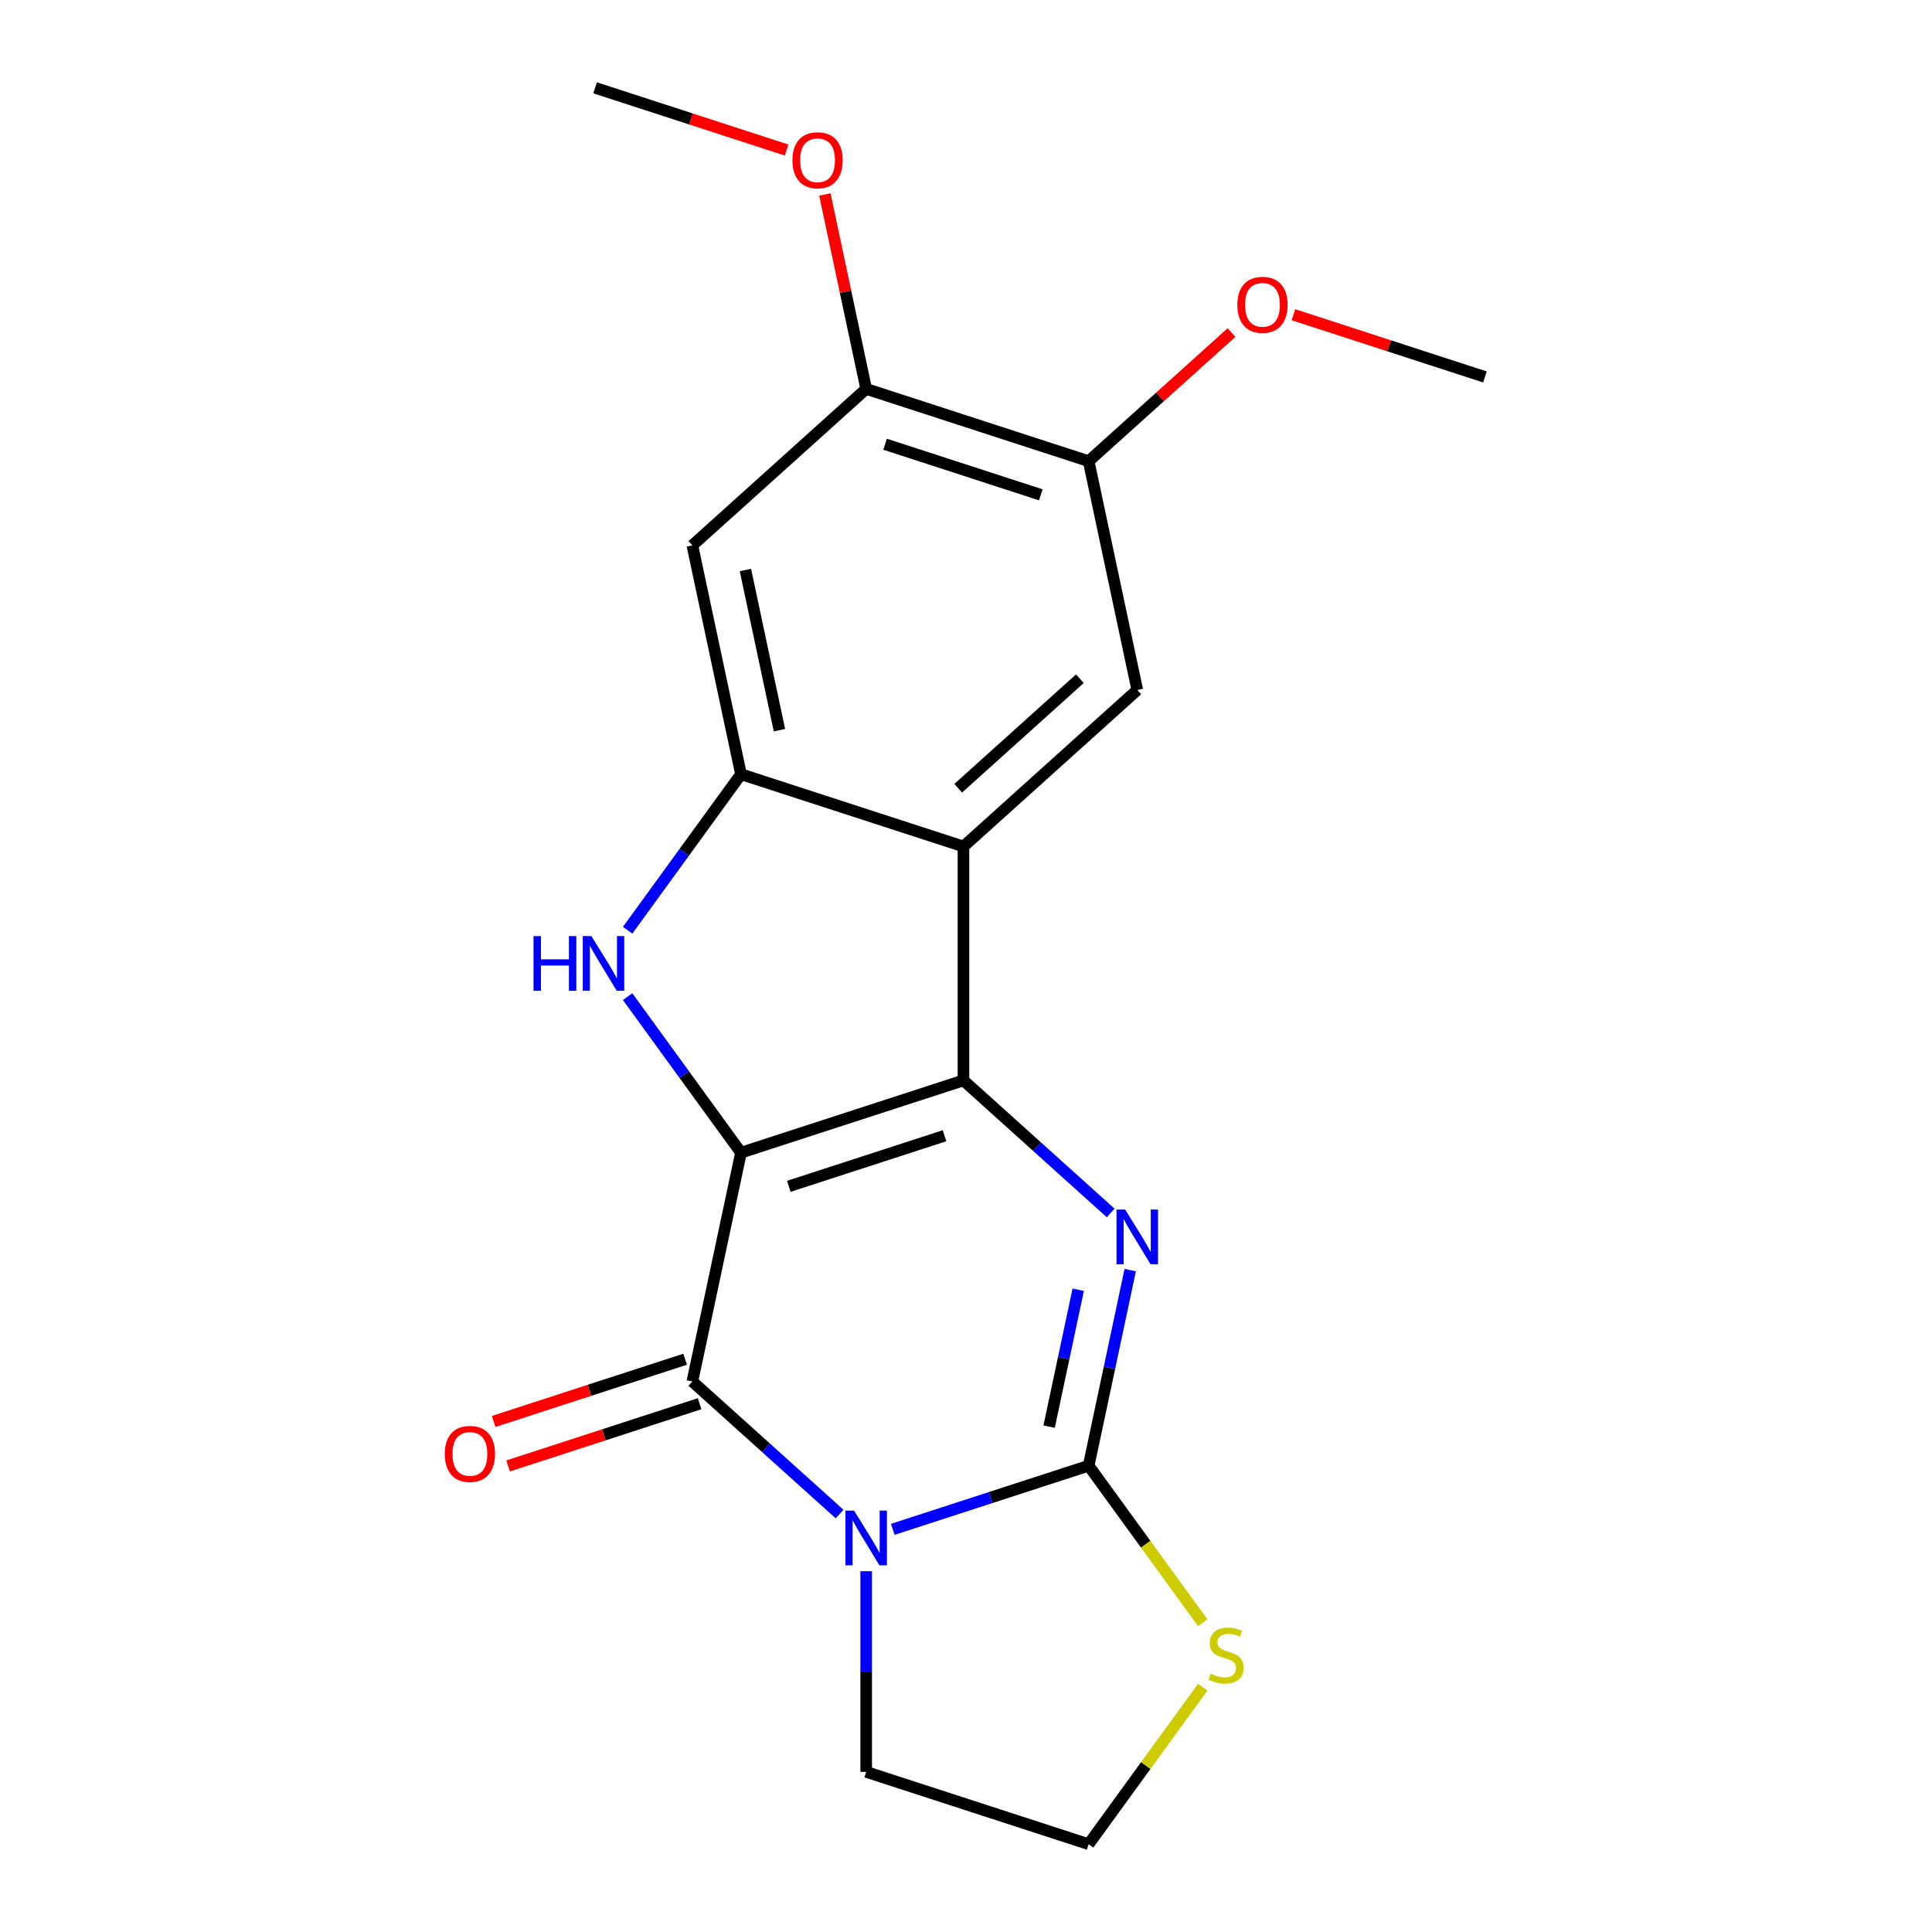 <?xml version='1.0' encoding='iso-8859-1'?>
<svg version='1.1' baseProfile='full'
              xmlns='http://www.w3.org/2000/svg'
                      xmlns:rdkit='http://www.rdkit.org/xml'
                      xmlns:xlink='http://www.w3.org/1999/xlink'
                  xml:space='preserve'
width='1000px' height='1000px' viewBox='0 0 1000 1000'>
<!-- END OF HEADER -->
<rect style='opacity:1.0;fill:#FFFFFF;stroke:none' width='1000' height='1000' x='0' y='0'> </rect>
<path class='bond-0' d='M 383.536,596.625 L 498.681,559.212' style='fill:none;fill-rule:evenodd;stroke:#000000;stroke-width:6px;stroke-linecap:butt;stroke-linejoin:miter;stroke-opacity:1' />
<path class='bond-0' d='M 408.29,614.042 L 488.891,587.853' style='fill:none;fill-rule:evenodd;stroke:#000000;stroke-width:6px;stroke-linecap:butt;stroke-linejoin:miter;stroke-opacity:1' />
<path class='bond-3' d='M 383.536,596.625 L 358.364,715.05' style='fill:none;fill-rule:evenodd;stroke:#000000;stroke-width:6px;stroke-linecap:butt;stroke-linejoin:miter;stroke-opacity:1' />
<path class='bond-5' d='M 383.536,596.625 L 354.197,556.245' style='fill:none;fill-rule:evenodd;stroke:#000000;stroke-width:6px;stroke-linecap:butt;stroke-linejoin:miter;stroke-opacity:1' />
<path class='bond-5' d='M 354.197,556.245 L 324.859,515.864' style='fill:none;fill-rule:evenodd;stroke:#0000FF;stroke-width:6px;stroke-linecap:butt;stroke-linejoin:miter;stroke-opacity:1' />
<path class='bond-4' d='M 498.681,559.212 L 536.784,593.521' style='fill:none;fill-rule:evenodd;stroke:#000000;stroke-width:6px;stroke-linecap:butt;stroke-linejoin:miter;stroke-opacity:1' />
<path class='bond-4' d='M 536.784,593.521 L 574.887,627.829' style='fill:none;fill-rule:evenodd;stroke:#0000FF;stroke-width:6px;stroke-linecap:butt;stroke-linejoin:miter;stroke-opacity:1' />
<path class='bond-6' d='M 498.681,559.212 L 498.681,438.142' style='fill:none;fill-rule:evenodd;stroke:#000000;stroke-width:6px;stroke-linecap:butt;stroke-linejoin:miter;stroke-opacity:1' />
<path class='bond-1' d='M 434.57,783.666 L 396.467,749.358' style='fill:none;fill-rule:evenodd;stroke:#0000FF;stroke-width:6px;stroke-linecap:butt;stroke-linejoin:miter;stroke-opacity:1' />
<path class='bond-1' d='M 396.467,749.358 L 358.364,715.05' style='fill:none;fill-rule:evenodd;stroke:#000000;stroke-width:6px;stroke-linecap:butt;stroke-linejoin:miter;stroke-opacity:1' />
<path class='bond-2' d='M 462.103,791.589 L 512.792,775.119' style='fill:none;fill-rule:evenodd;stroke:#0000FF;stroke-width:6px;stroke-linecap:butt;stroke-linejoin:miter;stroke-opacity:1' />
<path class='bond-2' d='M 512.792,775.119 L 563.482,758.649' style='fill:none;fill-rule:evenodd;stroke:#000000;stroke-width:6px;stroke-linecap:butt;stroke-linejoin:miter;stroke-opacity:1' />
<path class='bond-14' d='M 448.337,813.249 L 448.337,865.191' style='fill:none;fill-rule:evenodd;stroke:#0000FF;stroke-width:6px;stroke-linecap:butt;stroke-linejoin:miter;stroke-opacity:1' />
<path class='bond-14' d='M 448.337,865.191 L 448.337,917.133' style='fill:none;fill-rule:evenodd;stroke:#000000;stroke-width:6px;stroke-linecap:butt;stroke-linejoin:miter;stroke-opacity:1' />
<path class='bond-10' d='M 563.482,758.649 L 593.01,799.292' style='fill:none;fill-rule:evenodd;stroke:#000000;stroke-width:6px;stroke-linecap:butt;stroke-linejoin:miter;stroke-opacity:1' />
<path class='bond-10' d='M 593.01,799.292 L 622.538,839.934' style='fill:none;fill-rule:evenodd;stroke:#CCCC00;stroke-width:6px;stroke-linecap:butt;stroke-linejoin:miter;stroke-opacity:1' />
<path class='bond-21' d='M 563.482,758.649 L 574.241,708.03' style='fill:none;fill-rule:evenodd;stroke:#000000;stroke-width:6px;stroke-linecap:butt;stroke-linejoin:miter;stroke-opacity:1' />
<path class='bond-21' d='M 574.241,708.03 L 585,657.411' style='fill:none;fill-rule:evenodd;stroke:#0000FF;stroke-width:6px;stroke-linecap:butt;stroke-linejoin:miter;stroke-opacity:1' />
<path class='bond-21' d='M 543.024,738.429 L 550.556,702.996' style='fill:none;fill-rule:evenodd;stroke:#000000;stroke-width:6px;stroke-linecap:butt;stroke-linejoin:miter;stroke-opacity:1' />
<path class='bond-21' d='M 550.556,702.996 L 558.088,667.562' style='fill:none;fill-rule:evenodd;stroke:#0000FF;stroke-width:6px;stroke-linecap:butt;stroke-linejoin:miter;stroke-opacity:1' />
<path class='bond-13' d='M 354.622,703.536 L 305.063,719.638' style='fill:none;fill-rule:evenodd;stroke:#000000;stroke-width:6px;stroke-linecap:butt;stroke-linejoin:miter;stroke-opacity:1' />
<path class='bond-13' d='M 305.063,719.638 L 255.504,735.741' style='fill:none;fill-rule:evenodd;stroke:#FF0000;stroke-width:6px;stroke-linecap:butt;stroke-linejoin:miter;stroke-opacity:1' />
<path class='bond-13' d='M 362.105,726.565 L 312.546,742.667' style='fill:none;fill-rule:evenodd;stroke:#000000;stroke-width:6px;stroke-linecap:butt;stroke-linejoin:miter;stroke-opacity:1' />
<path class='bond-13' d='M 312.546,742.667 L 262.987,758.77' style='fill:none;fill-rule:evenodd;stroke:#FF0000;stroke-width:6px;stroke-linecap:butt;stroke-linejoin:miter;stroke-opacity:1' />
<path class='bond-7' d='M 324.859,481.49 L 354.197,441.11' style='fill:none;fill-rule:evenodd;stroke:#0000FF;stroke-width:6px;stroke-linecap:butt;stroke-linejoin:miter;stroke-opacity:1' />
<path class='bond-7' d='M 354.197,441.11 L 383.536,400.729' style='fill:none;fill-rule:evenodd;stroke:#000000;stroke-width:6px;stroke-linecap:butt;stroke-linejoin:miter;stroke-opacity:1' />
<path class='bond-8' d='M 498.681,438.142 L 588.654,357.13' style='fill:none;fill-rule:evenodd;stroke:#000000;stroke-width:6px;stroke-linecap:butt;stroke-linejoin:miter;stroke-opacity:1' />
<path class='bond-8' d='M 495.974,407.996 L 558.955,351.287' style='fill:none;fill-rule:evenodd;stroke:#000000;stroke-width:6px;stroke-linecap:butt;stroke-linejoin:miter;stroke-opacity:1' />
<path class='bond-20' d='M 498.681,438.142 L 383.536,400.729' style='fill:none;fill-rule:evenodd;stroke:#000000;stroke-width:6px;stroke-linecap:butt;stroke-linejoin:miter;stroke-opacity:1' />
<path class='bond-9' d='M 383.536,400.729 L 358.364,282.304' style='fill:none;fill-rule:evenodd;stroke:#000000;stroke-width:6px;stroke-linecap:butt;stroke-linejoin:miter;stroke-opacity:1' />
<path class='bond-9' d='M 403.445,377.931 L 385.824,295.034' style='fill:none;fill-rule:evenodd;stroke:#000000;stroke-width:6px;stroke-linecap:butt;stroke-linejoin:miter;stroke-opacity:1' />
<path class='bond-11' d='M 588.654,357.13 L 563.482,238.705' style='fill:none;fill-rule:evenodd;stroke:#000000;stroke-width:6px;stroke-linecap:butt;stroke-linejoin:miter;stroke-opacity:1' />
<path class='bond-12' d='M 358.364,282.304 L 448.337,201.292' style='fill:none;fill-rule:evenodd;stroke:#000000;stroke-width:6px;stroke-linecap:butt;stroke-linejoin:miter;stroke-opacity:1' />
<path class='bond-22' d='M 622.538,873.261 L 593.01,913.903' style='fill:none;fill-rule:evenodd;stroke:#CCCC00;stroke-width:6px;stroke-linecap:butt;stroke-linejoin:miter;stroke-opacity:1' />
<path class='bond-22' d='M 593.01,913.903 L 563.482,954.545' style='fill:none;fill-rule:evenodd;stroke:#000000;stroke-width:6px;stroke-linecap:butt;stroke-linejoin:miter;stroke-opacity:1' />
<path class='bond-16' d='M 563.482,238.705 L 600.455,205.414' style='fill:none;fill-rule:evenodd;stroke:#000000;stroke-width:6px;stroke-linecap:butt;stroke-linejoin:miter;stroke-opacity:1' />
<path class='bond-16' d='M 600.455,205.414 L 637.428,172.124' style='fill:none;fill-rule:evenodd;stroke:#FF0000;stroke-width:6px;stroke-linecap:butt;stroke-linejoin:miter;stroke-opacity:1' />
<path class='bond-23' d='M 563.482,238.705 L 448.337,201.292' style='fill:none;fill-rule:evenodd;stroke:#000000;stroke-width:6px;stroke-linecap:butt;stroke-linejoin:miter;stroke-opacity:1' />
<path class='bond-23' d='M 538.727,256.122 L 458.126,229.933' style='fill:none;fill-rule:evenodd;stroke:#000000;stroke-width:6px;stroke-linecap:butt;stroke-linejoin:miter;stroke-opacity:1' />
<path class='bond-17' d='M 448.337,201.292 L 437.641,150.973' style='fill:none;fill-rule:evenodd;stroke:#000000;stroke-width:6px;stroke-linecap:butt;stroke-linejoin:miter;stroke-opacity:1' />
<path class='bond-17' d='M 437.641,150.973 L 426.945,100.654' style='fill:none;fill-rule:evenodd;stroke:#FF0000;stroke-width:6px;stroke-linecap:butt;stroke-linejoin:miter;stroke-opacity:1' />
<path class='bond-15' d='M 448.337,917.133 L 563.482,954.545' style='fill:none;fill-rule:evenodd;stroke:#000000;stroke-width:6px;stroke-linecap:butt;stroke-linejoin:miter;stroke-opacity:1' />
<path class='bond-18' d='M 669.481,162.9 L 719.04,179.003' style='fill:none;fill-rule:evenodd;stroke:#FF0000;stroke-width:6px;stroke-linecap:butt;stroke-linejoin:miter;stroke-opacity:1' />
<path class='bond-18' d='M 719.04,179.003 L 768.599,195.106' style='fill:none;fill-rule:evenodd;stroke:#000000;stroke-width:6px;stroke-linecap:butt;stroke-linejoin:miter;stroke-opacity:1' />
<path class='bond-19' d='M 407.138,77.66 L 357.579,61.557' style='fill:none;fill-rule:evenodd;stroke:#FF0000;stroke-width:6px;stroke-linecap:butt;stroke-linejoin:miter;stroke-opacity:1' />
<path class='bond-19' d='M 357.579,61.557 L 308.02,45.455' style='fill:none;fill-rule:evenodd;stroke:#000000;stroke-width:6px;stroke-linecap:butt;stroke-linejoin:miter;stroke-opacity:1' />
<path  class='atom-2' d='M 442.077 781.902
L 451.357 796.902
Q 452.277 798.382, 453.757 801.062
Q 455.237 803.742, 455.317 803.902
L 455.317 781.902
L 459.077 781.902
L 459.077 810.222
L 455.197 810.222
L 445.237 793.822
Q 444.077 791.902, 442.837 789.702
Q 441.637 787.502, 441.277 786.822
L 441.277 810.222
L 437.597 810.222
L 437.597 781.902
L 442.077 781.902
' fill='#0000FF'/>
<path  class='atom-5' d='M 582.394 626.064
L 591.674 641.064
Q 592.594 642.544, 594.074 645.224
Q 595.554 647.904, 595.634 648.064
L 595.634 626.064
L 599.394 626.064
L 599.394 654.384
L 595.514 654.384
L 585.554 637.984
Q 584.394 636.064, 583.154 633.864
Q 581.954 631.664, 581.594 630.984
L 581.594 654.384
L 577.914 654.384
L 577.914 626.064
L 582.394 626.064
' fill='#0000FF'/>
<path  class='atom-6' d='M 276.152 484.517
L 279.992 484.517
L 279.992 496.557
L 294.472 496.557
L 294.472 484.517
L 298.312 484.517
L 298.312 512.837
L 294.472 512.837
L 294.472 499.757
L 279.992 499.757
L 279.992 512.837
L 276.152 512.837
L 276.152 484.517
' fill='#0000FF'/>
<path  class='atom-6' d='M 306.112 484.517
L 315.392 499.517
Q 316.312 500.997, 317.792 503.677
Q 319.272 506.357, 319.352 506.517
L 319.352 484.517
L 323.112 484.517
L 323.112 512.837
L 319.232 512.837
L 309.272 496.437
Q 308.112 494.517, 306.872 492.317
Q 305.672 490.117, 305.312 489.437
L 305.312 512.837
L 301.632 512.837
L 301.632 484.517
L 306.112 484.517
' fill='#0000FF'/>
<path  class='atom-11' d='M 626.645 866.317
Q 626.965 866.437, 628.285 866.997
Q 629.605 867.557, 631.045 867.917
Q 632.525 868.237, 633.965 868.237
Q 636.645 868.237, 638.205 866.957
Q 639.765 865.637, 639.765 863.357
Q 639.765 861.797, 638.965 860.837
Q 638.205 859.877, 637.005 859.357
Q 635.805 858.837, 633.805 858.237
Q 631.285 857.477, 629.765 856.757
Q 628.285 856.037, 627.205 854.517
Q 626.165 852.997, 626.165 850.437
Q 626.165 846.877, 628.565 844.677
Q 631.005 842.477, 635.805 842.477
Q 639.085 842.477, 642.805 844.037
L 641.885 847.117
Q 638.485 845.717, 635.925 845.717
Q 633.165 845.717, 631.645 846.877
Q 630.125 847.997, 630.165 849.957
Q 630.165 851.477, 630.925 852.397
Q 631.725 853.317, 632.845 853.837
Q 634.005 854.357, 635.925 854.957
Q 638.485 855.757, 640.005 856.557
Q 641.525 857.357, 642.605 858.997
Q 643.725 860.597, 643.725 863.357
Q 643.725 867.277, 641.085 869.397
Q 638.485 871.477, 634.125 871.477
Q 631.605 871.477, 629.685 870.917
Q 627.805 870.397, 625.565 869.477
L 626.645 866.317
' fill='#CCCC00'/>
<path  class='atom-14' d='M 230.219 752.543
Q 230.219 745.743, 233.579 741.943
Q 236.939 738.143, 243.219 738.143
Q 249.499 738.143, 252.859 741.943
Q 256.219 745.743, 256.219 752.543
Q 256.219 759.423, 252.819 763.343
Q 249.419 767.223, 243.219 767.223
Q 236.979 767.223, 233.579 763.343
Q 230.219 759.463, 230.219 752.543
M 243.219 764.023
Q 247.539 764.023, 249.859 761.143
Q 252.219 758.223, 252.219 752.543
Q 252.219 746.983, 249.859 744.183
Q 247.539 741.343, 243.219 741.343
Q 238.899 741.343, 236.539 744.143
Q 234.219 746.943, 234.219 752.543
Q 234.219 758.263, 236.539 761.143
Q 238.899 764.023, 243.219 764.023
' fill='#FF0000'/>
<path  class='atom-17' d='M 640.454 157.773
Q 640.454 150.973, 643.814 147.173
Q 647.174 143.373, 653.454 143.373
Q 659.734 143.373, 663.094 147.173
Q 666.454 150.973, 666.454 157.773
Q 666.454 164.653, 663.054 168.573
Q 659.654 172.453, 653.454 172.453
Q 647.214 172.453, 643.814 168.573
Q 640.454 164.693, 640.454 157.773
M 653.454 169.253
Q 657.774 169.253, 660.094 166.373
Q 662.454 163.453, 662.454 157.773
Q 662.454 152.213, 660.094 149.413
Q 657.774 146.573, 653.454 146.573
Q 649.134 146.573, 646.774 149.373
Q 644.454 152.173, 644.454 157.773
Q 644.454 163.493, 646.774 166.373
Q 649.134 169.253, 653.454 169.253
' fill='#FF0000'/>
<path  class='atom-18' d='M 410.165 82.947
Q 410.165 76.147, 413.525 72.347
Q 416.885 68.547, 423.165 68.547
Q 429.445 68.547, 432.805 72.347
Q 436.165 76.147, 436.165 82.947
Q 436.165 89.827, 432.765 93.747
Q 429.365 97.627, 423.165 97.627
Q 416.925 97.627, 413.525 93.747
Q 410.165 89.867, 410.165 82.947
M 423.165 94.427
Q 427.485 94.427, 429.805 91.547
Q 432.165 88.627, 432.165 82.947
Q 432.165 77.387, 429.805 74.587
Q 427.485 71.747, 423.165 71.747
Q 418.845 71.747, 416.485 74.547
Q 414.165 77.347, 414.165 82.947
Q 414.165 88.667, 416.485 91.547
Q 418.845 94.427, 423.165 94.427
' fill='#FF0000'/>
</svg>
